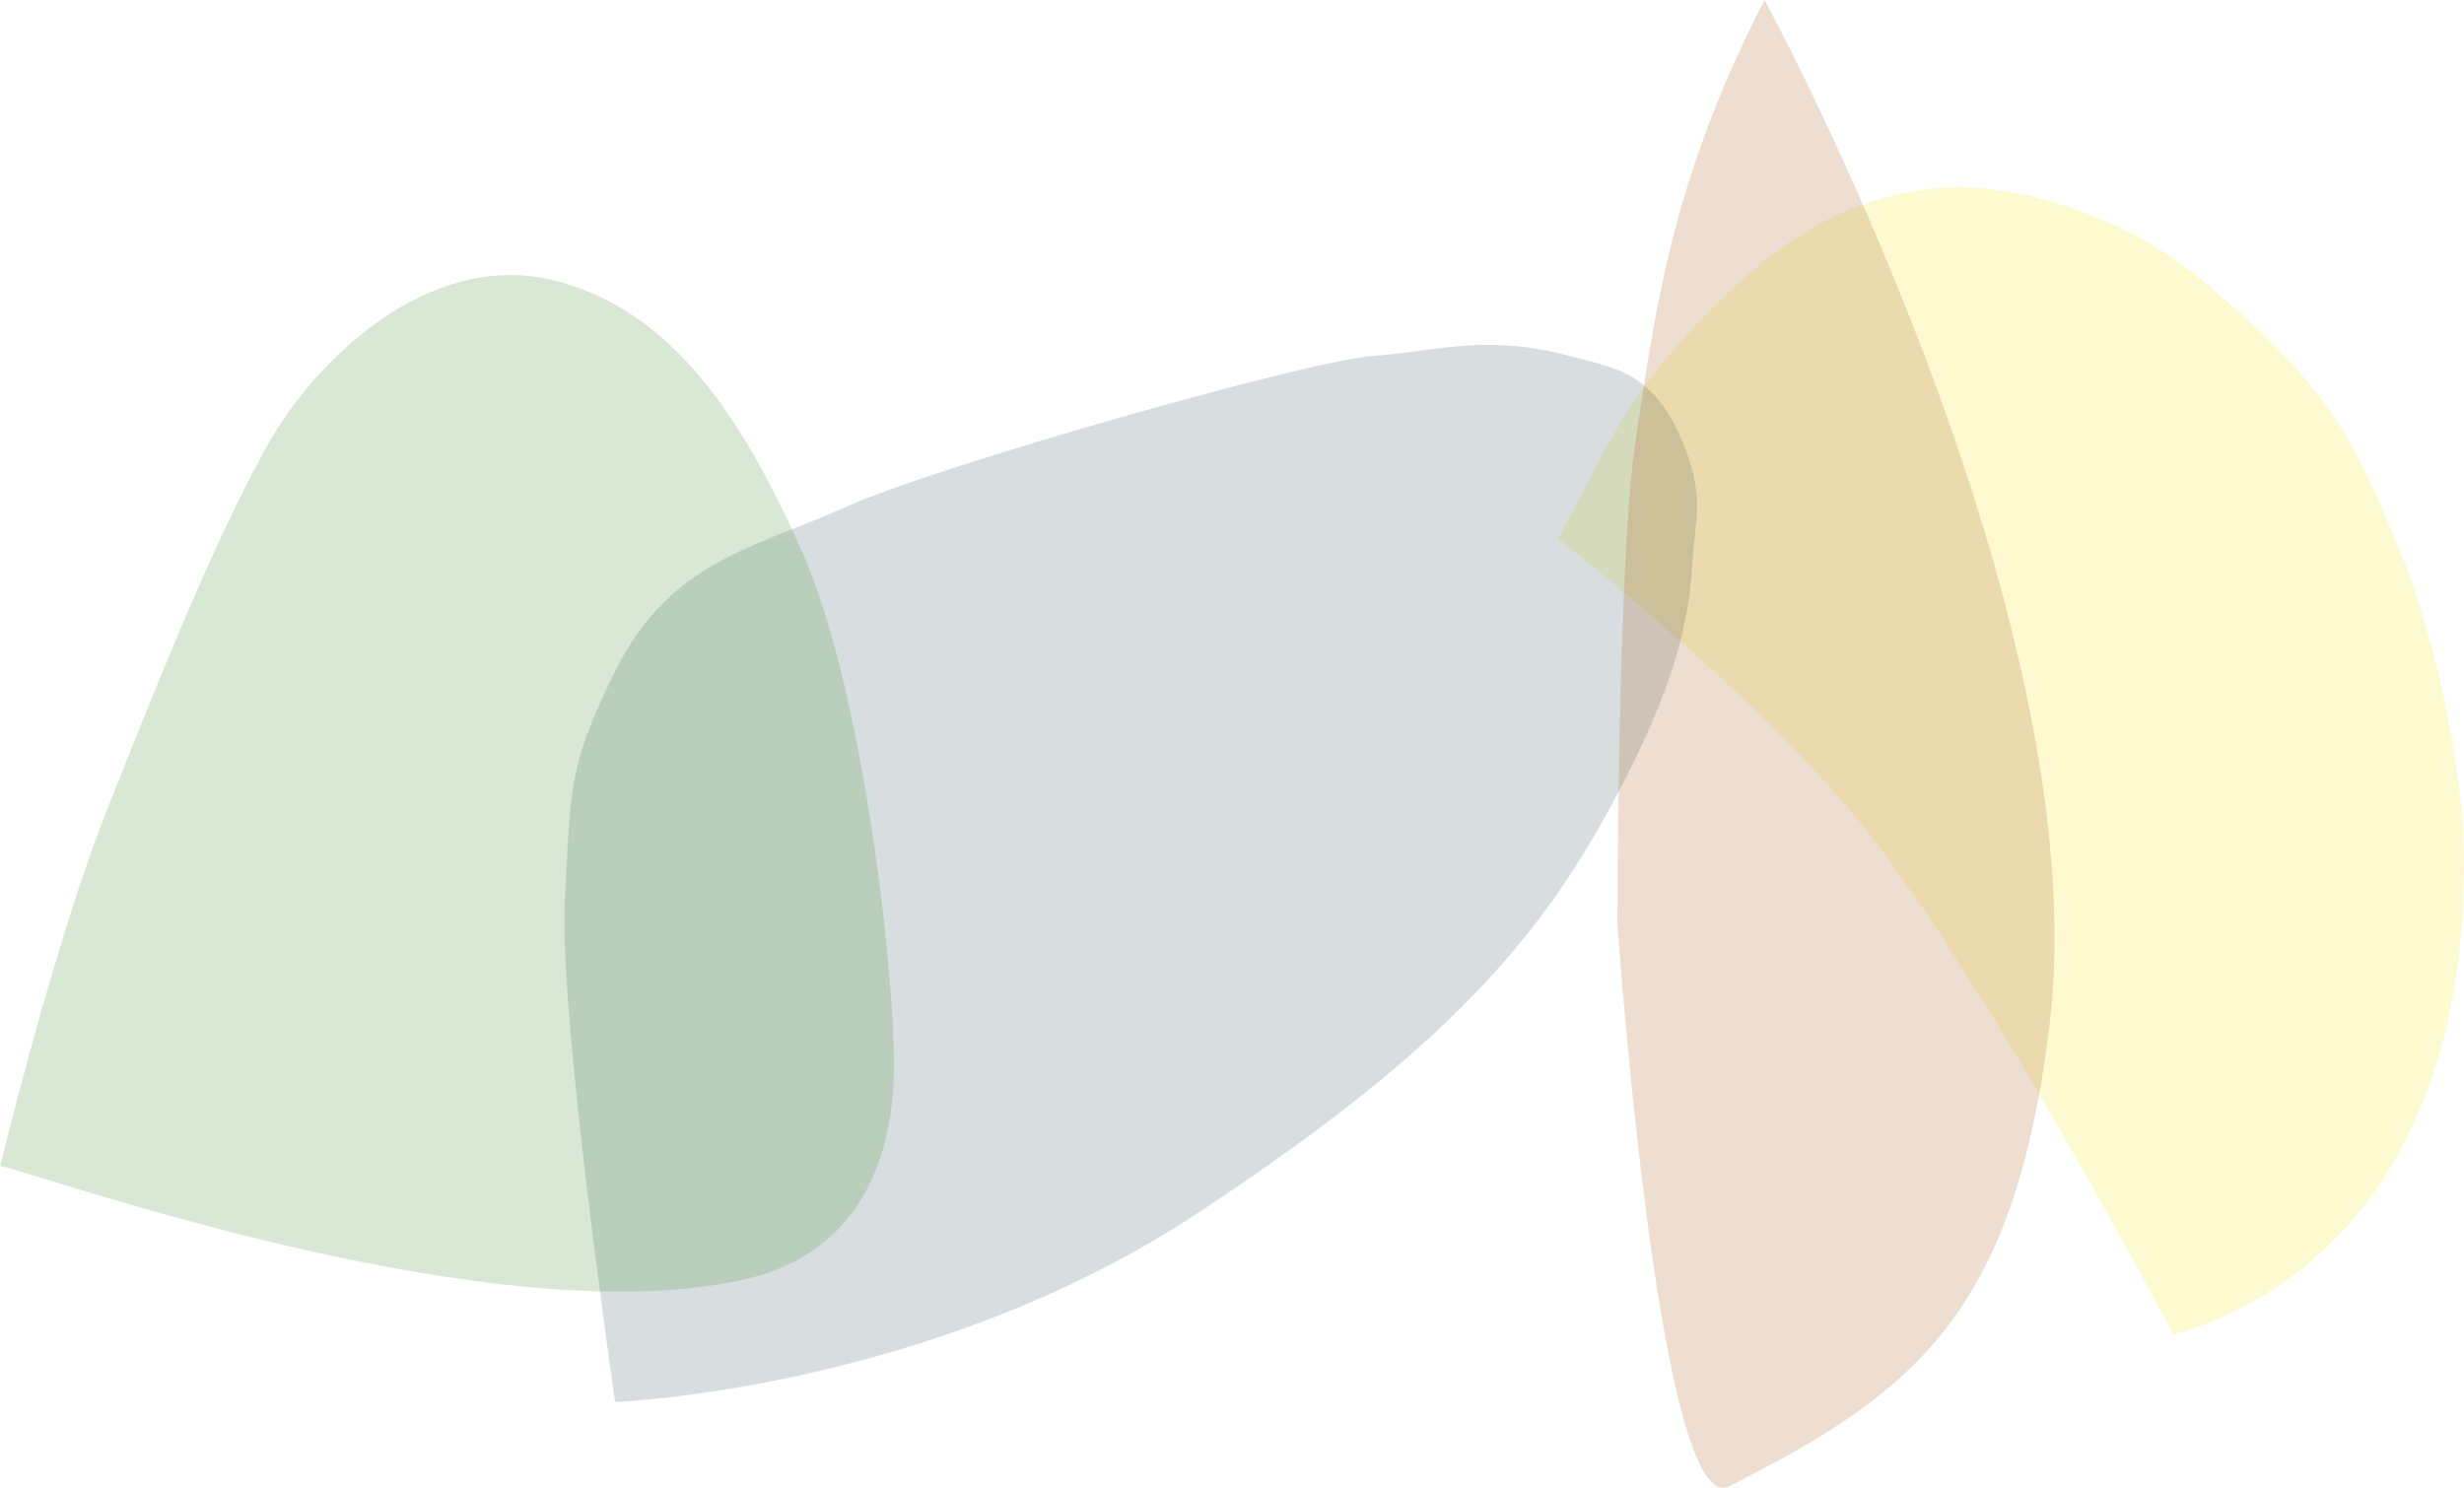 <?xml version="1.0" encoding="UTF-8"?>
<svg id="Layer_2" xmlns="http://www.w3.org/2000/svg" xmlns:xlink="http://www.w3.org/1999/xlink" viewBox="0 0 91.13 55.03">
  <defs>
    <style>
      .cls-1 {
        clip-path: url(#clippath-4);
      }

      .cls-2 {
        opacity: .2;
      }

      .cls-3 {
        fill: none;
      }

      .cls-4 {
        fill: #f7e81c;
      }

      .cls-5 {
        clip-path: url(#clippath-1);
      }

      .cls-6 {
        clip-path: url(#clippath-5);
      }

      .cls-7 {
        fill: #3e5a62;
      }

      .cls-8 {
        clip-path: url(#clippath-3);
      }

      .cls-9 {
        fill: #a65817;
      }

      .cls-10 {
        fill: #3f8e2b;
      }

      .cls-11 {
        clip-path: url(#clippath-2);
      }

      .cls-12 {
        clip-path: url(#clippath);
      }
    </style>
    <clipPath id="clippath">
      <rect class="cls-3" width="91.13" height="55.03"/>
    </clipPath>
    <clipPath id="clippath-1">
      <rect class="cls-3" width="91.13" height="55.03"/>
    </clipPath>
    <clipPath id="clippath-2">
      <rect class="cls-3" x="48.61" y="5.92" width="51.52" height="51.44"/>
    </clipPath>
    <clipPath id="clippath-3">
      <rect class="cls-3" x="11.86" y="11.75" width="59.89" height="48.11"/>
    </clipPath>
    <clipPath id="clippath-4">
      <rect class="cls-3" x="-11.18" y="3.77" width="60.69" height="58.71"/>
    </clipPath>
    <clipPath id="clippath-5">
      <rect class="cls-3" x="50.82" y="-1" width="34.17" height="64.03"/>
    </clipPath>
  </defs>
  <g id="Layer_2-2" data-name="Layer_2">
    <g id="Layer_1-2">
      <g class="cls-12">
        <g class="cls-5">
          <g>
            <g class="cls-2">
              <g class="cls-11">
                <path class="cls-4" d="M80.36,49.36s4.96-1.05,8.01-6.11c2.53-4.2,2.76-8.7,2.76-11.54s-.92-7.74-2.3-11.15c-1.73-4.27-2.62-6.26-7.48-10.27-3.27-2.7-7.52-3.55-9.59-3.34-2.99.31-5.64,1.33-9.4,5.47-2.56,2.82-2.95,4.26-4.74,7.5,0,0,7.94,6.2,11.74,11.22,4.83,6.39,11.01,18.22,11.01,18.22"/>
              </g>
            </g>
            <g class="cls-2">
              <g class="cls-8">
                <path class="cls-7" d="M22.74,51.86s11.57-.42,21.47-6.93c8.77-5.77,12.49-9.8,15.33-15.04,2.85-5.24,2.94-7.57,3.07-9.29.11-1.52.44-2.37-.44-4.39-1.08-2.51-2.57-2.62-4.12-3.04-3.1-.84-4.93-.17-7.3,0s-16.1,4.06-19.46,5.58c-3.36,1.52-6.52,1.99-8.54,6.08-1.75,3.55-1.64,4.31-1.86,8.53-.22,4.22,1.86,18.5,1.86,18.5"/>
              </g>
            </g>
            <g class="cls-2">
              <g class="cls-1">
                <path class="cls-10" d="M0,43.12c1.87.44,18.51,6.37,27.68,4.17,3.67-.88,5.35-3.85,5.38-7.77.03-3.93-1.23-14.27-3.39-19.11s-4.77-8.99-9.28-10.06c-4.51-1.06-8.75,2.88-10.63,6.35-1.88,3.47-3.62,7.75-5.78,13.2C1.98,34.94.01,43.13.01,43.13"/>
              </g>
            </g>
            <g class="cls-2">
              <g class="cls-6">
                <path class="cls-9" d="M65.26,0s12.42,22.79,10.53,38.02c-1.31,10.56-4.98,13.51-11.85,16.96-2.58,1.29-4.12-20.8-4.12-20.8,0,0,0-13.65.69-18.02.69-4.37,1.2-9.27,4.75-16.16"/>
              </g>
            </g>
          </g>
        </g>
      </g>
    </g>
  </g>
</svg>